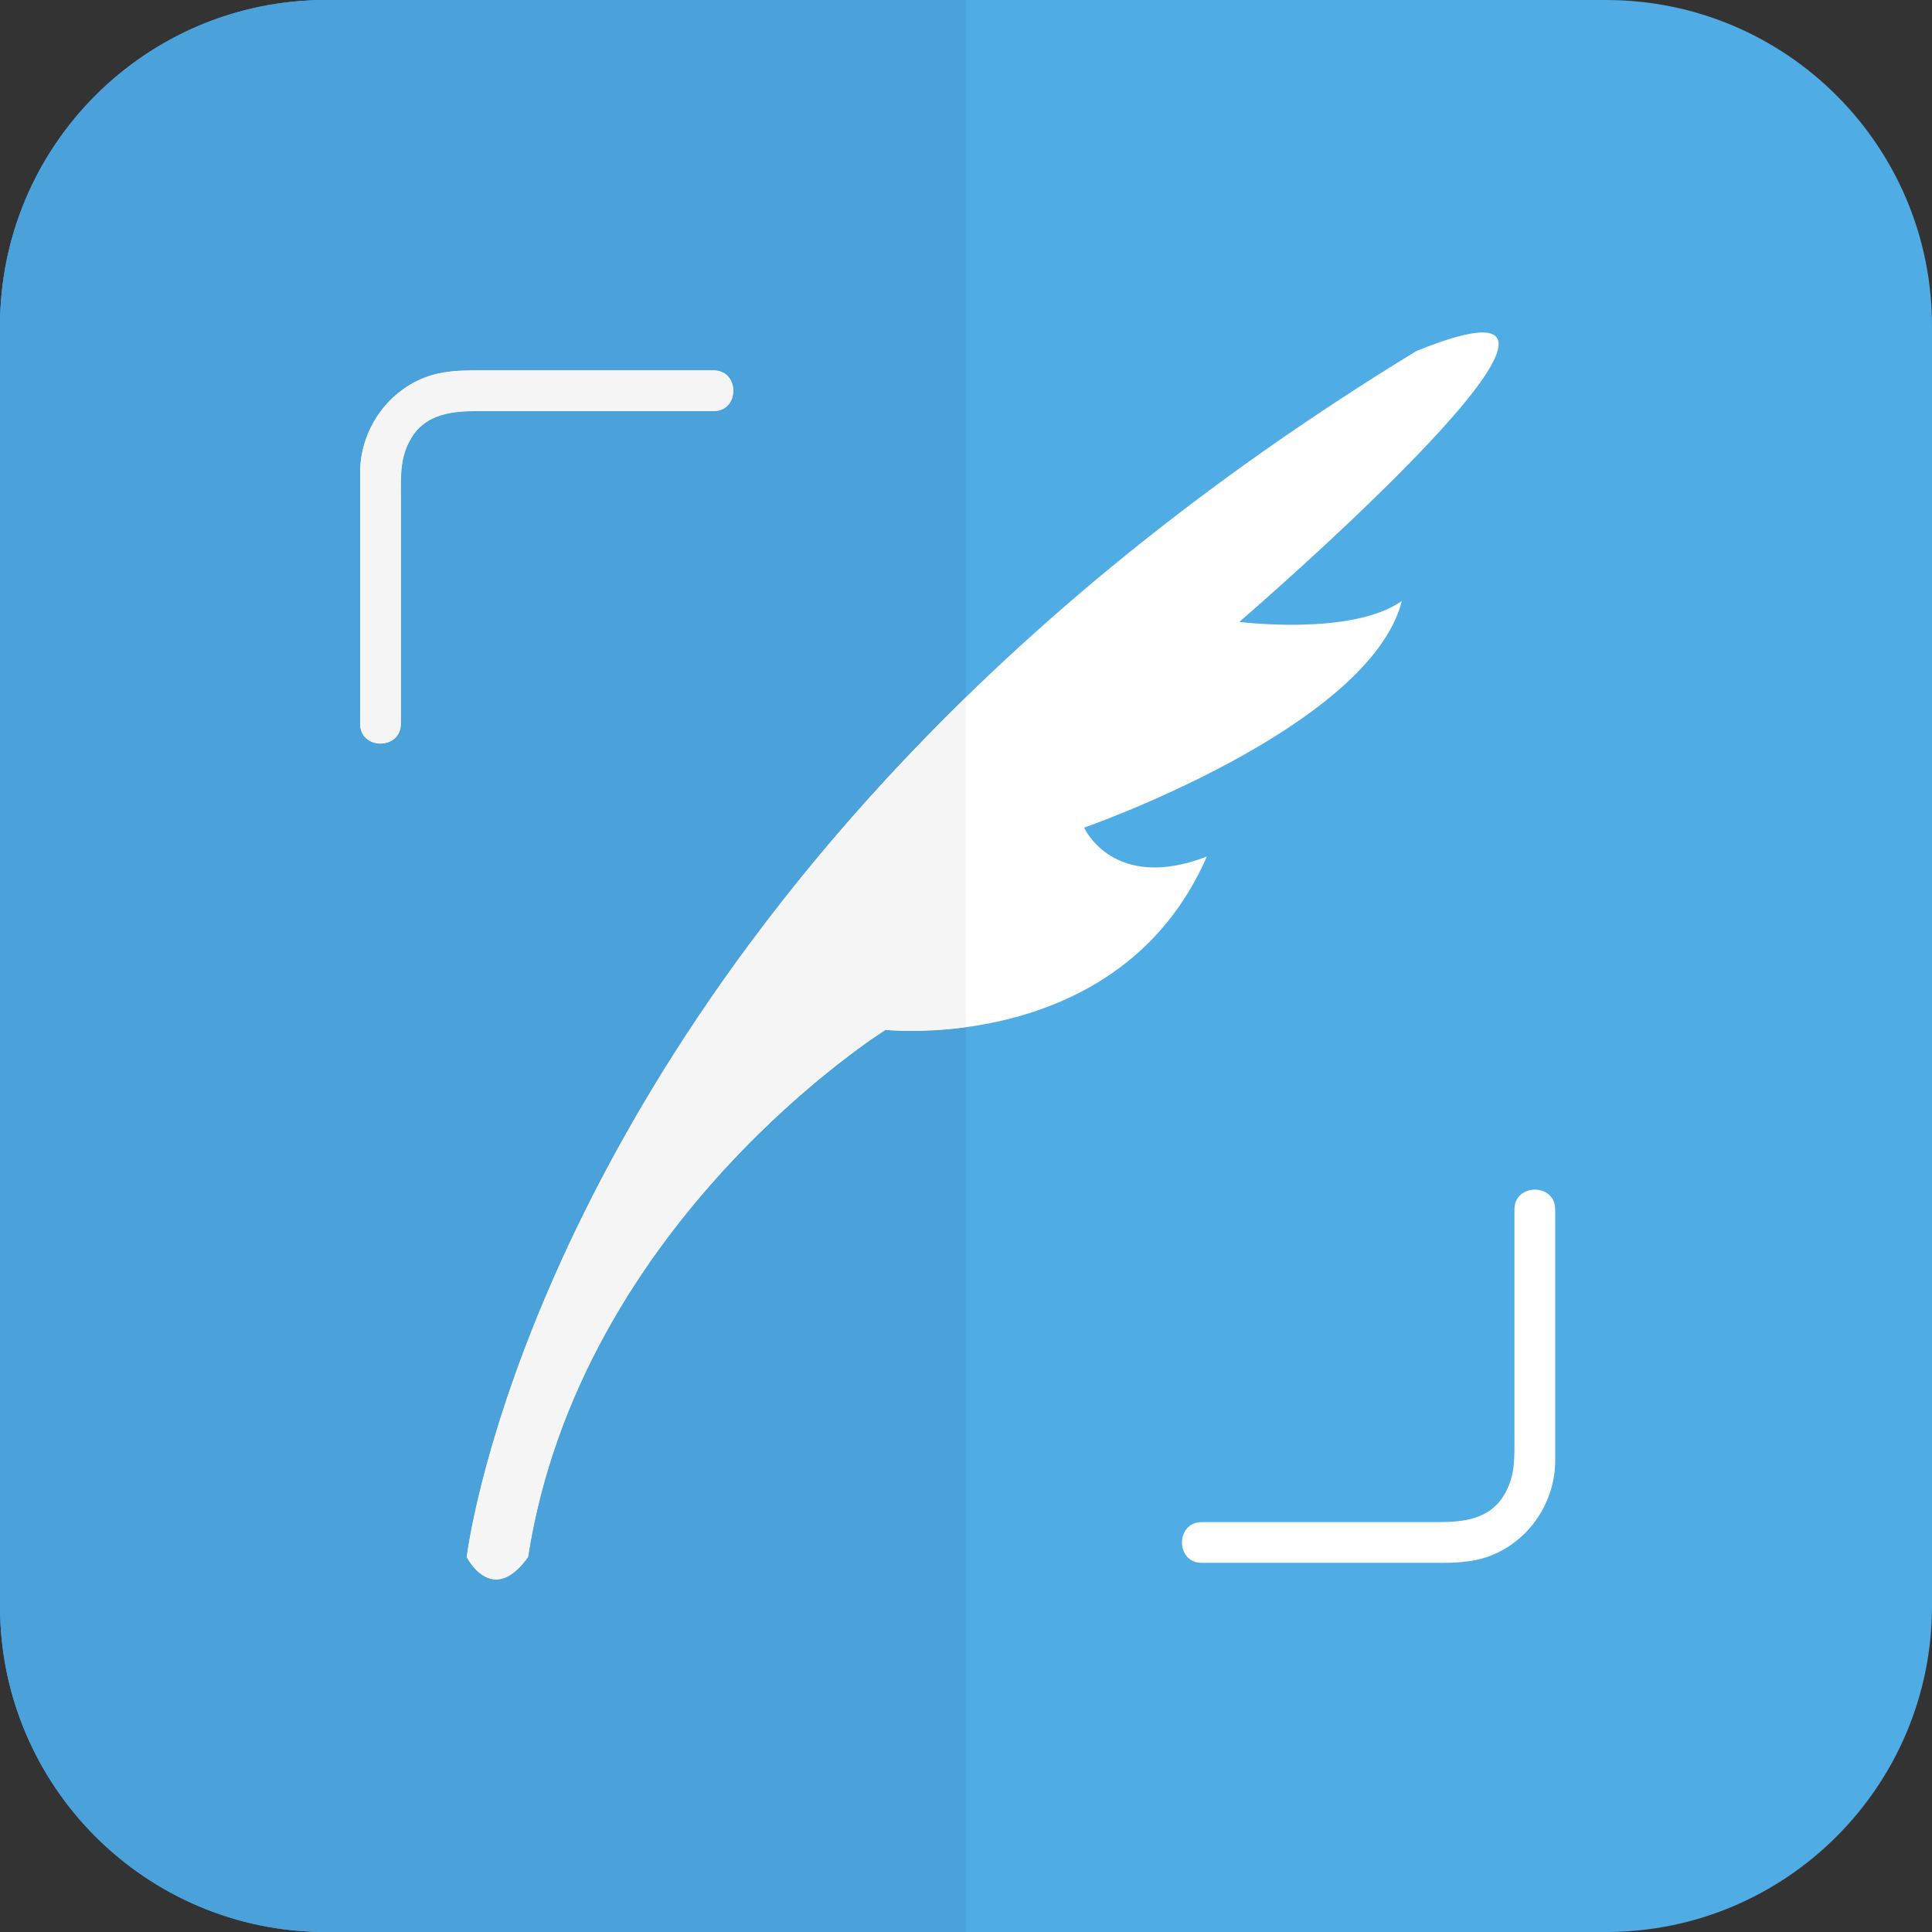 <?xml version="1.0" encoding="UTF-8"?><svg xmlns="http://www.w3.org/2000/svg" height="474.23pt" version="1.1" viewBox="0 0 474.23 474.23" width="474.23pt">
 <rect x="0" y="0" width="474.23" height="474.23" fill="#333333" stroke="none"/>
 <g id="surface1">
  <g id="change1_1"><path d="m474.23 394.23c0 44.18-35.82 80-80 80h-314.23c-44.184 0-80-35.82-80-80v-314.23c0-44.184 35.816-80 80-80h314.23c44.18 0 80 35.816 80 80v314.23" fill="#50ace4"/></g>
  <g id="change2_1"><path d="m98.395 177.68v-34.37-21.36c0-5.29-0.25-9.96 2.735-14.7 3.6-5.72 10.01-6.34 16.05-6.34h19.7 37.96 0.33c6.45 0 6.45-10 0-10h-34.37-21.36c-5.19 0-10.19-0.164-15.16 1.75-9.522 3.664-15.885 13.16-15.885 23.33v12.51 44.32 4.86c0 6.45 10 6.45 10 0" fill="#fff"/></g>
  <g id="change2_2"><path d="m371.74 296.85v34.37 21.36c0 5.29 0.25 9.96-2.74 14.7-3.6 5.72-10.01 6.34-16.04 6.34h-19.7-37.96-0.34c-6.44 0-6.44 10 0 10h34.37 21.36c5.19 0 10.19 0.17 15.16-1.74 9.52-3.67 15.89-13.17 15.89-23.34v-12.51-44.32-4.86c0-6.45-10-6.45-10 0" fill="#fff"/></g>
  <g id="change2_3"><path d="m347.65 86.176c-213.6 130.28-233.09 296.01-233.09 296.01s6.2 12.41 15.06 0c12.85-82.67 87.74-129.39 87.74-129.39s57.61 6.2 78.88-42.55c-23.04 8.87-30.13-7.09-30.13-7.09s70.01-24.41 77.99-55.63c-12.4 8.66-39.88 5.12-39.88 5.12s107.07-92.298 43.43-66.474" fill="#fff"/></g>
  <g id="change3_1"><path d="m237.11 474.23h-157.11c-44.184 0-80-35.82-80-80v-314.23c0-44.184 35.816-80 80-80h157.11v171.11c-110.38 107.67-122.55 211.08-122.55 211.08s2.76 5.51 7.22 5.51c2.23 0 4.89-1.37 7.84-5.51 12.85-82.67 87.74-129.39 87.74-129.39s2.37 0.25 6.34 0.25c3.44 0 8.09-0.19 13.41-0.91v222.09m-119.9-383.32c-4.4 0-8.68 0.117-12.93 1.754-9.522 3.664-15.885 13.16-15.885 23.33v12.51 44.32 4.86c0 3.23 2.5 4.84 5 4.84s5-1.61 5-4.84v-34.37-21.36c0-5.29-0.25-9.96 2.735-14.7 3.6-5.72 10.01-6.34 16.05-6.34h19.7 37.96 0.33c6.45 0 6.45-10 0-10h-34.37-21.36c-0.75 0-1.49-0.004-2.23-0.004" fill="#4ba2db"/></g>
  <g id="change4_1"><path d="m93.395 182.52c-2.5 0-5-1.61-5-4.84v-4.86-44.32-12.51c0-10.17 6.363-19.666 15.885-23.33 4.25-1.637 8.53-1.754 12.93-1.754 0.74 0 1.48 0.004 2.23 0.004h21.36 34.37c6.45 0 6.45 10 0 10h-0.33-37.96-19.7c-6.04 0-12.45 0.62-16.05 6.34-2.985 4.74-2.735 9.41-2.735 14.7v21.36 34.37c0 3.23-2.5 4.84-5 4.84" fill="#f5f5f5"/></g>
  <g id="change4_2"><path d="m121.78 387.7c-4.46 0-7.22-5.51-7.22-5.51s12.17-103.41 122.55-211.08v81.03c-5.32 0.72-9.97 0.91-13.41 0.91-3.97 0-6.34-0.25-6.34-0.25s-74.89 46.72-87.74 129.39c-2.95 4.14-5.61 5.51-7.84 5.51" fill="#f5f5f5"/></g>
 </g>
</svg>